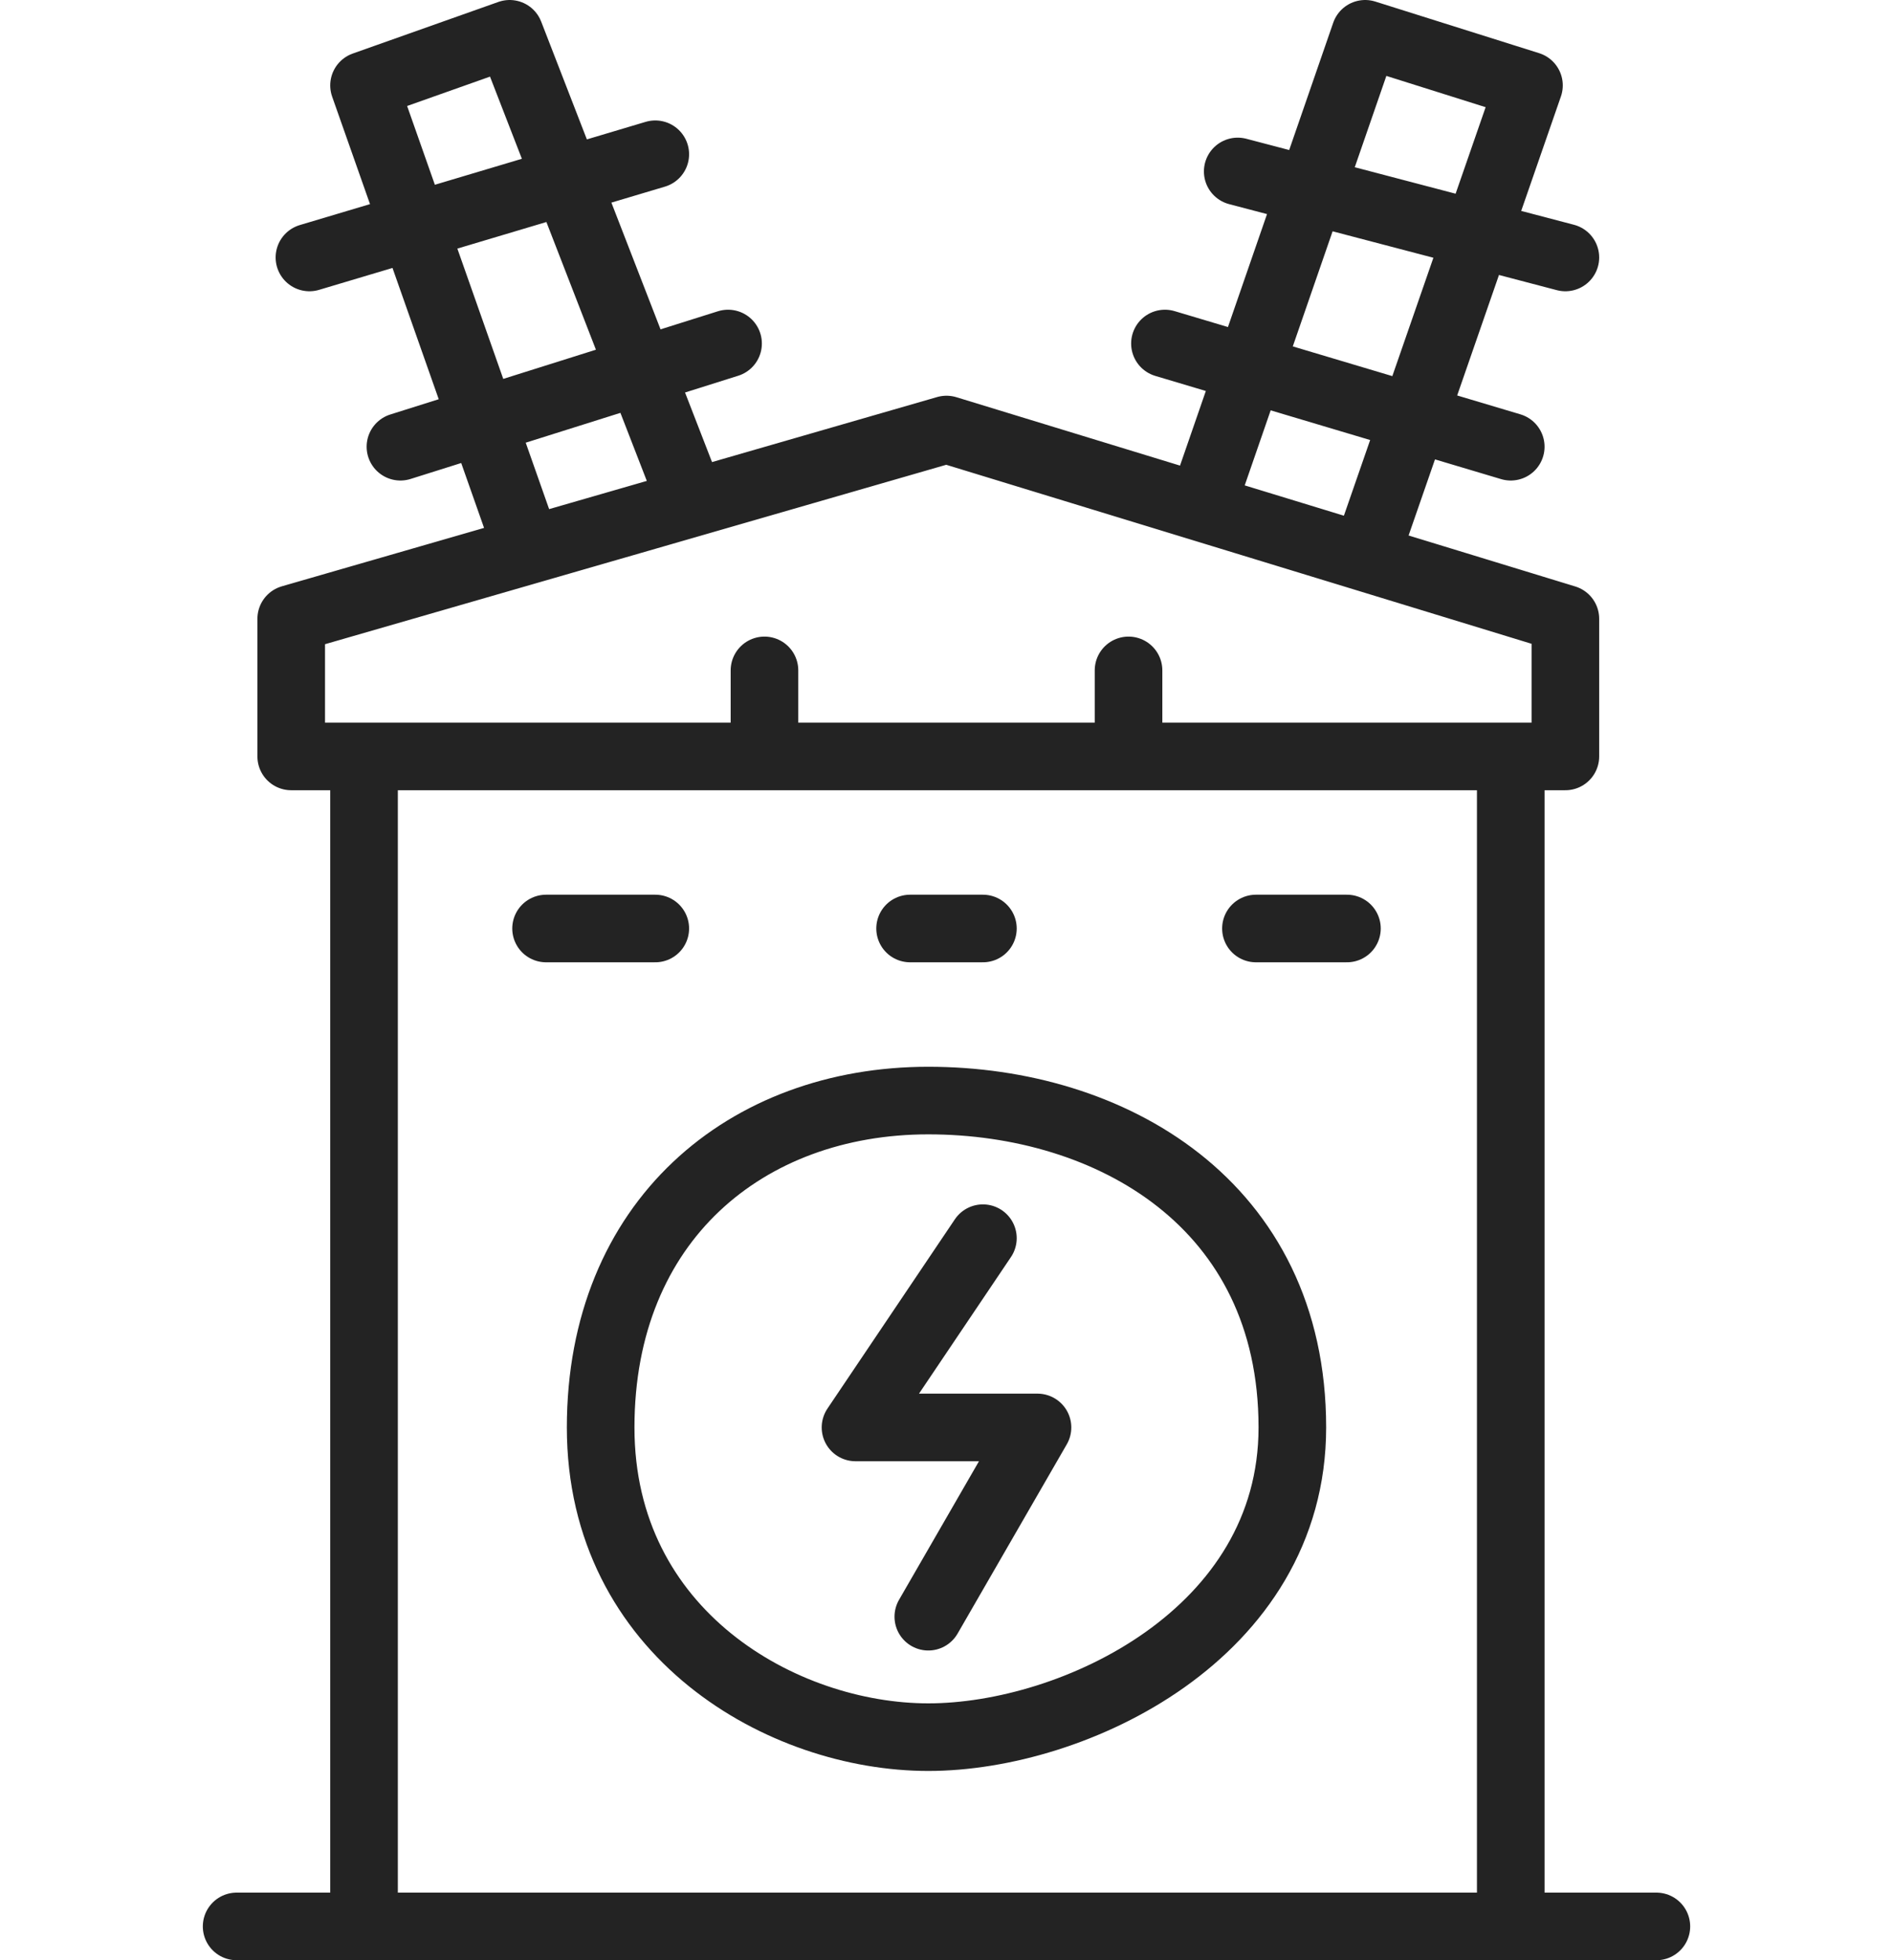 <svg width="56" height="58" viewBox="0 0 56 58" fill="none" xmlns="http://www.w3.org/2000/svg">
<path d="M22.615 19.836V22.382M22.615 22.382H8.615V18.309L15.615 16.287M22.615 22.382H10.769C10.769 33.582 10.769 56.185 10.769 57H44.692V22.382H33.385M22.615 22.382H33.385M33.385 19.836V22.382M33.385 22.382H46.308V18.309L40.385 16.497M26.923 27.473H29.077M37.154 27.473H39.846M16.154 27.473H19.385M29.077 36.636L25.308 42.236H30.692L27.462 47.836M7 57H49M15.615 16.287L10.769 2.527L15.077 1L20.462 14.887M15.615 16.287L20.462 14.887M20.462 14.887L28 12.709L35.538 15.015M35.538 15.015L40.385 1L45.231 2.527L40.385 16.497M35.538 15.015L40.385 16.497M11.846 13.218L21.538 10.164M19.385 4.564L9.154 7.618M36.615 5.073L46.308 7.618M34.462 10.164L44.692 13.218M27.462 32.564C32.846 32.564 38.231 35.618 38.231 42.236C38.231 48.346 31.769 51.4 27.462 51.4C23.154 51.4 17.769 48.346 17.769 42.236C17.769 36.127 22.077 32.564 27.462 32.564Z" stroke="#232323" stroke-width="2" stroke-linecap="round" stroke-linejoin="round"/>
</svg>
